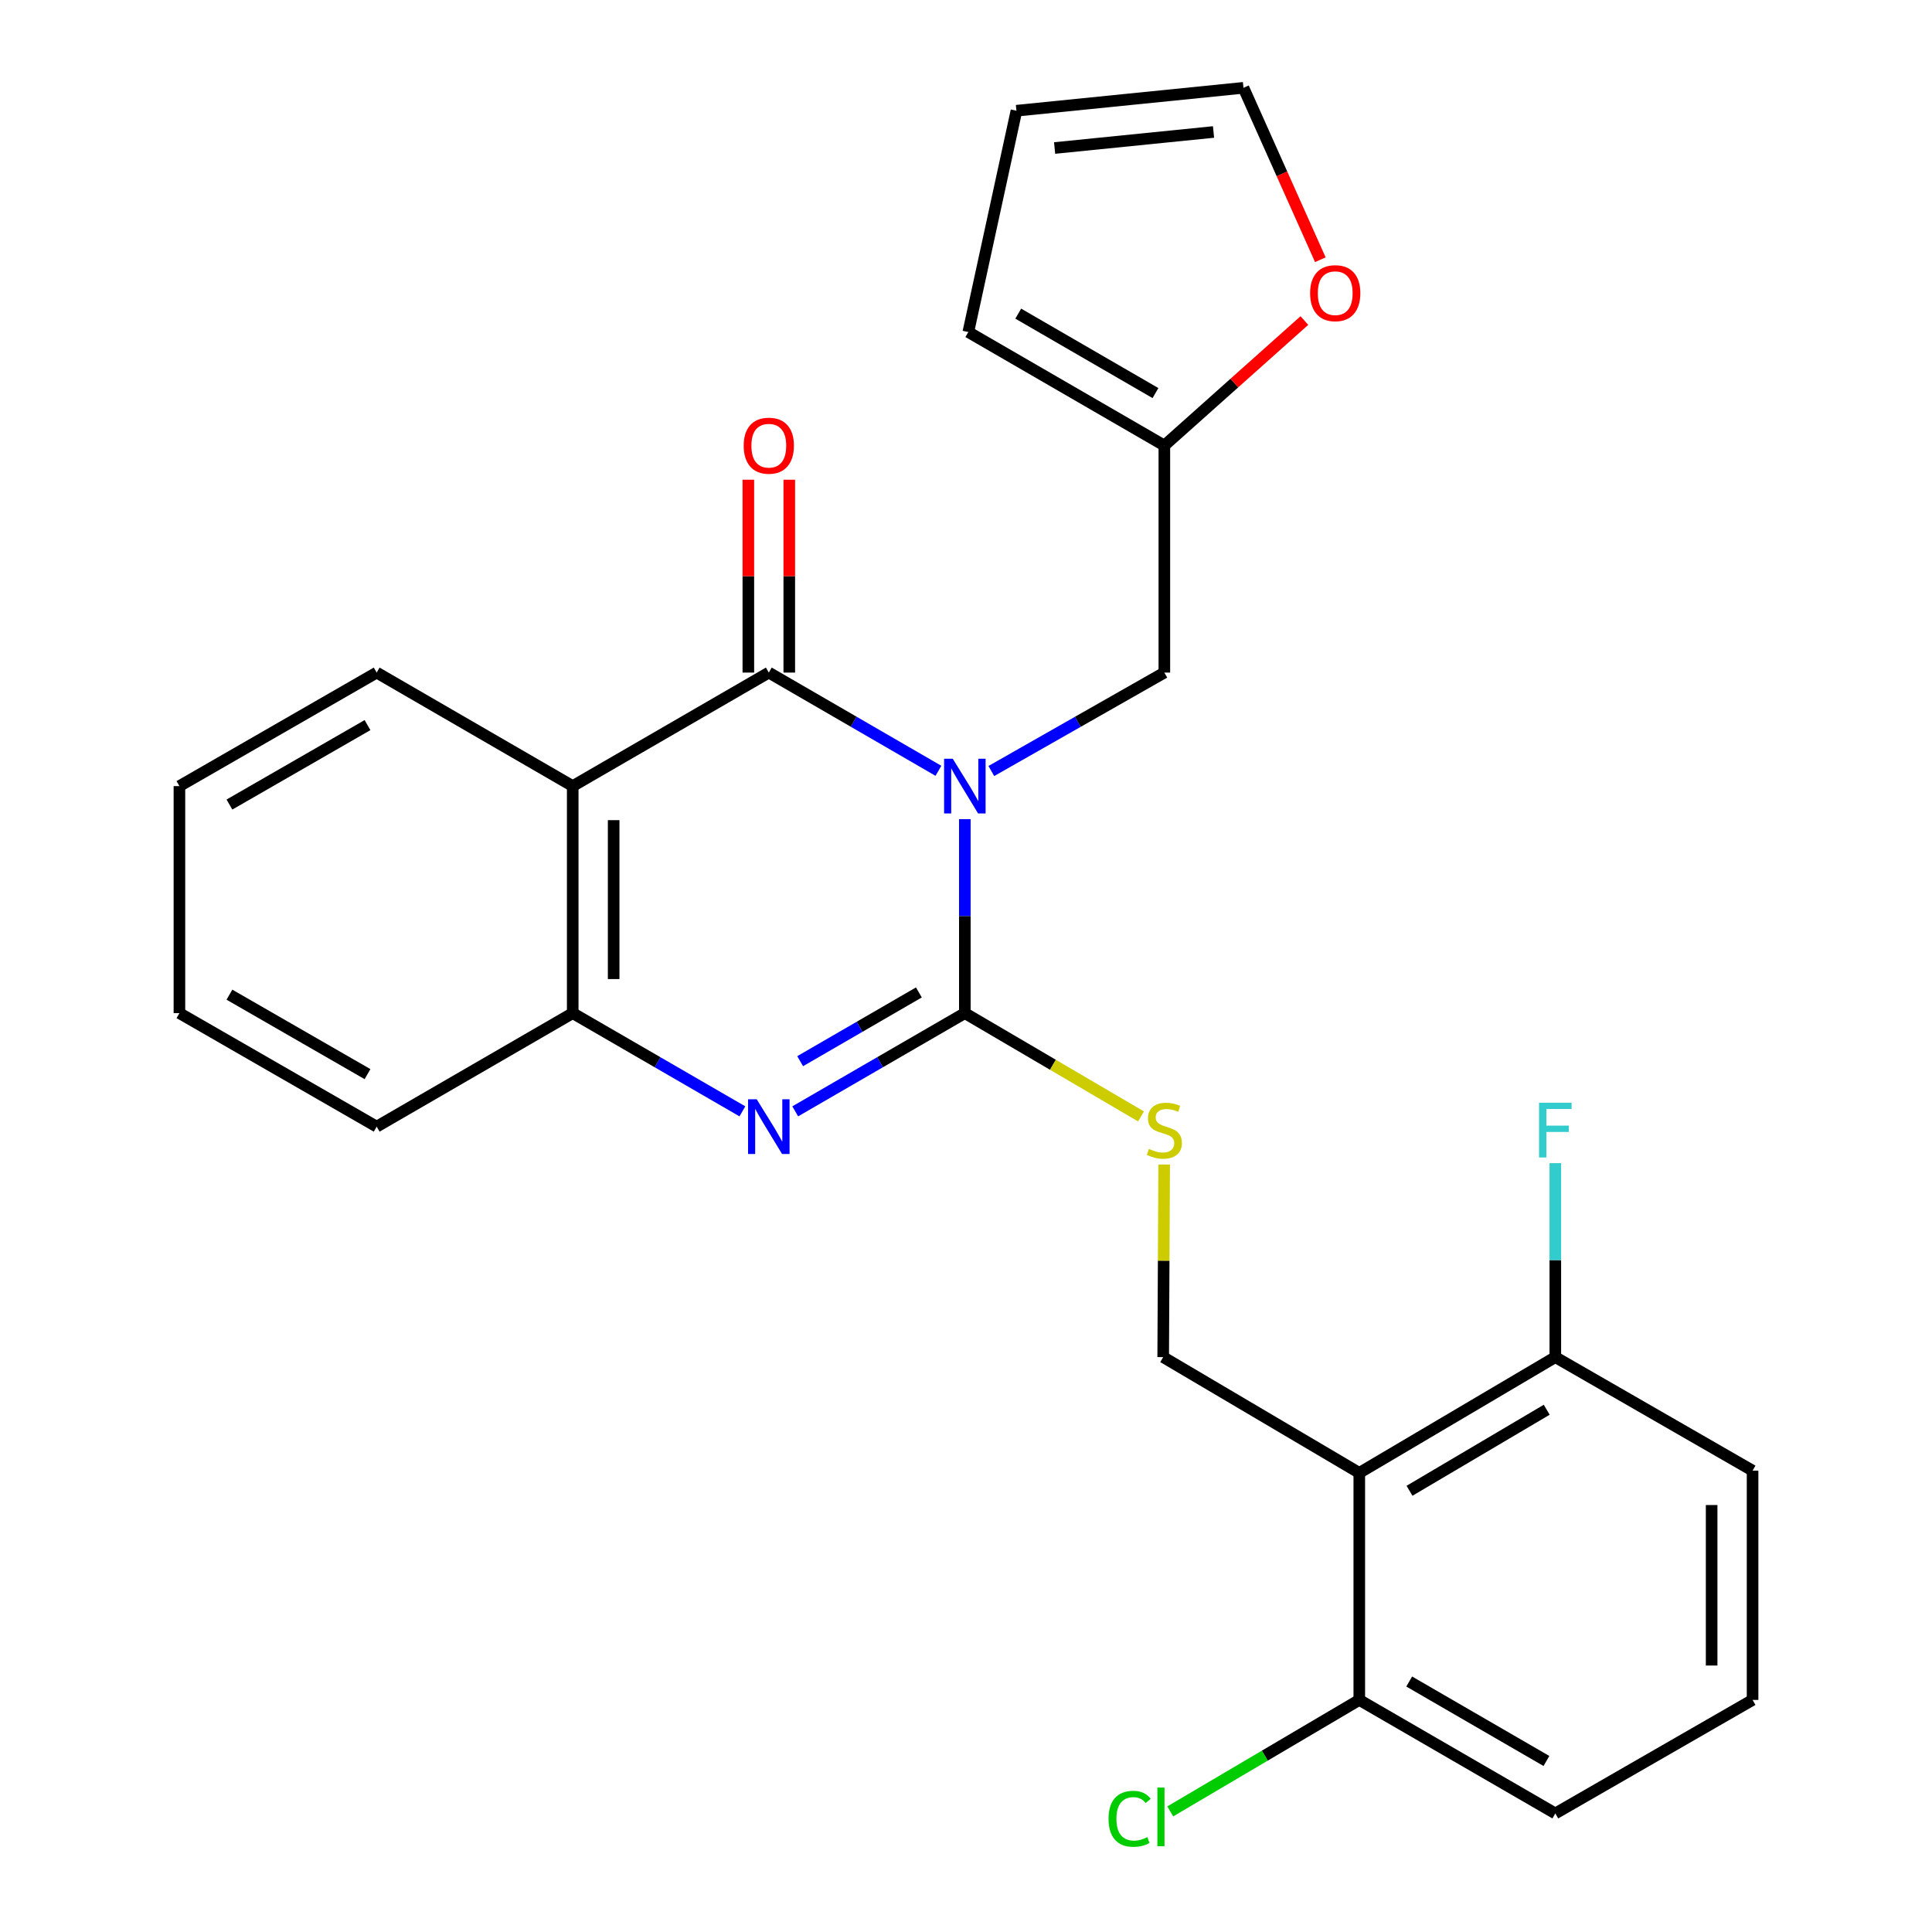 <?xml version='1.0' encoding='iso-8859-1'?>
<svg version='1.1' baseProfile='full'
              xmlns='http://www.w3.org/2000/svg'
                      xmlns:rdkit='http://www.rdkit.org/xml'
                      xmlns:xlink='http://www.w3.org/1999/xlink'
                  xml:space='preserve'
width='1000px' height='1000px' viewBox='0 0 1000 1000'>
<!-- END OF HEADER -->
<rect style='opacity:1.0;fill:#FFFFFF;stroke:none' width='1000' height='1000' x='0' y='0'> </rect>
<path class='bond-0' d='M 499.4,423.981 L 499.4,474.187' style='fill:none;fill-rule:evenodd;stroke:#0000FF;stroke-width:6px;stroke-linecap:butt;stroke-linejoin:miter;stroke-opacity:1' />
<path class='bond-0' d='M 499.4,474.187 L 499.4,524.393' style='fill:none;fill-rule:evenodd;stroke:#000000;stroke-width:6px;stroke-linecap:butt;stroke-linejoin:miter;stroke-opacity:1' />
<path class='bond-1' d='M 485.728,398.967 L 441.832,373.548' style='fill:none;fill-rule:evenodd;stroke:#0000FF;stroke-width:6px;stroke-linecap:butt;stroke-linejoin:miter;stroke-opacity:1' />
<path class='bond-1' d='M 441.832,373.548 L 397.935,348.129' style='fill:none;fill-rule:evenodd;stroke:#000000;stroke-width:6px;stroke-linecap:butt;stroke-linejoin:miter;stroke-opacity:1' />
<path class='bond-7' d='M 513.11,399.083 L 557.887,373.606' style='fill:none;fill-rule:evenodd;stroke:#0000FF;stroke-width:6px;stroke-linecap:butt;stroke-linejoin:miter;stroke-opacity:1' />
<path class='bond-7' d='M 557.887,373.606 L 602.665,348.129' style='fill:none;fill-rule:evenodd;stroke:#000000;stroke-width:6px;stroke-linecap:butt;stroke-linejoin:miter;stroke-opacity:1' />
<path class='bond-2' d='M 499.4,524.393 L 455.503,549.812' style='fill:none;fill-rule:evenodd;stroke:#000000;stroke-width:6px;stroke-linecap:butt;stroke-linejoin:miter;stroke-opacity:1' />
<path class='bond-2' d='M 455.503,549.812 L 411.607,575.232' style='fill:none;fill-rule:evenodd;stroke:#0000FF;stroke-width:6px;stroke-linecap:butt;stroke-linejoin:miter;stroke-opacity:1' />
<path class='bond-2' d='M 475.612,513.682 L 444.884,531.475' style='fill:none;fill-rule:evenodd;stroke:#000000;stroke-width:6px;stroke-linecap:butt;stroke-linejoin:miter;stroke-opacity:1' />
<path class='bond-2' d='M 444.884,531.475 L 414.157,549.268' style='fill:none;fill-rule:evenodd;stroke:#0000FF;stroke-width:6px;stroke-linecap:butt;stroke-linejoin:miter;stroke-opacity:1' />
<path class='bond-6' d='M 499.4,524.393 L 544.996,551.126' style='fill:none;fill-rule:evenodd;stroke:#000000;stroke-width:6px;stroke-linecap:butt;stroke-linejoin:miter;stroke-opacity:1' />
<path class='bond-6' d='M 544.996,551.126 L 590.592,577.859' style='fill:none;fill-rule:evenodd;stroke:#CCCC00;stroke-width:6px;stroke-linecap:butt;stroke-linejoin:miter;stroke-opacity:1' />
<path class='bond-3' d='M 397.935,348.129 L 296.436,406.884' style='fill:none;fill-rule:evenodd;stroke:#000000;stroke-width:6px;stroke-linecap:butt;stroke-linejoin:miter;stroke-opacity:1' />
<path class='bond-10' d='M 408.53,348.129 L 408.53,298.217' style='fill:none;fill-rule:evenodd;stroke:#000000;stroke-width:6px;stroke-linecap:butt;stroke-linejoin:miter;stroke-opacity:1' />
<path class='bond-10' d='M 408.53,298.217 L 408.53,248.305' style='fill:none;fill-rule:evenodd;stroke:#FF0000;stroke-width:6px;stroke-linecap:butt;stroke-linejoin:miter;stroke-opacity:1' />
<path class='bond-10' d='M 387.34,348.129 L 387.34,298.217' style='fill:none;fill-rule:evenodd;stroke:#000000;stroke-width:6px;stroke-linecap:butt;stroke-linejoin:miter;stroke-opacity:1' />
<path class='bond-10' d='M 387.34,298.217 L 387.34,248.305' style='fill:none;fill-rule:evenodd;stroke:#FF0000;stroke-width:6px;stroke-linecap:butt;stroke-linejoin:miter;stroke-opacity:1' />
<path class='bond-26' d='M 384.263,575.234 L 340.35,549.814' style='fill:none;fill-rule:evenodd;stroke:#0000FF;stroke-width:6px;stroke-linecap:butt;stroke-linejoin:miter;stroke-opacity:1' />
<path class='bond-26' d='M 340.35,549.814 L 296.436,524.393' style='fill:none;fill-rule:evenodd;stroke:#000000;stroke-width:6px;stroke-linecap:butt;stroke-linejoin:miter;stroke-opacity:1' />
<path class='bond-4' d='M 296.436,406.884 L 296.436,524.393' style='fill:none;fill-rule:evenodd;stroke:#000000;stroke-width:6px;stroke-linecap:butt;stroke-linejoin:miter;stroke-opacity:1' />
<path class='bond-4' d='M 317.626,424.51 L 317.626,506.767' style='fill:none;fill-rule:evenodd;stroke:#000000;stroke-width:6px;stroke-linecap:butt;stroke-linejoin:miter;stroke-opacity:1' />
<path class='bond-19' d='M 296.436,406.884 L 194.971,348.129' style='fill:none;fill-rule:evenodd;stroke:#000000;stroke-width:6px;stroke-linecap:butt;stroke-linejoin:miter;stroke-opacity:1' />
<path class='bond-20' d='M 296.436,524.393 L 194.971,583.148' style='fill:none;fill-rule:evenodd;stroke:#000000;stroke-width:6px;stroke-linecap:butt;stroke-linejoin:miter;stroke-opacity:1' />
<path class='bond-5' d='M 703.564,762.368 L 602.065,702.447' style='fill:none;fill-rule:evenodd;stroke:#000000;stroke-width:6px;stroke-linecap:butt;stroke-linejoin:miter;stroke-opacity:1' />
<path class='bond-12' d='M 703.564,762.368 L 805.029,702.447' style='fill:none;fill-rule:evenodd;stroke:#000000;stroke-width:6px;stroke-linecap:butt;stroke-linejoin:miter;stroke-opacity:1' />
<path class='bond-12' d='M 729.559,771.625 L 800.584,729.681' style='fill:none;fill-rule:evenodd;stroke:#000000;stroke-width:6px;stroke-linecap:butt;stroke-linejoin:miter;stroke-opacity:1' />
<path class='bond-13' d='M 703.564,762.368 L 703.564,879.877' style='fill:none;fill-rule:evenodd;stroke:#000000;stroke-width:6px;stroke-linecap:butt;stroke-linejoin:miter;stroke-opacity:1' />
<path class='bond-8' d='M 602.574,602.755 L 602.319,652.601' style='fill:none;fill-rule:evenodd;stroke:#CCCC00;stroke-width:6px;stroke-linecap:butt;stroke-linejoin:miter;stroke-opacity:1' />
<path class='bond-8' d='M 602.319,652.601 L 602.065,702.447' style='fill:none;fill-rule:evenodd;stroke:#000000;stroke-width:6px;stroke-linecap:butt;stroke-linejoin:miter;stroke-opacity:1' />
<path class='bond-9' d='M 602.665,348.129 L 602.665,230.607' style='fill:none;fill-rule:evenodd;stroke:#000000;stroke-width:6px;stroke-linecap:butt;stroke-linejoin:miter;stroke-opacity:1' />
<path class='bond-11' d='M 602.665,230.607 L 638.905,198.26' style='fill:none;fill-rule:evenodd;stroke:#000000;stroke-width:6px;stroke-linecap:butt;stroke-linejoin:miter;stroke-opacity:1' />
<path class='bond-11' d='M 638.905,198.26 L 675.146,165.912' style='fill:none;fill-rule:evenodd;stroke:#FF0000;stroke-width:6px;stroke-linecap:butt;stroke-linejoin:miter;stroke-opacity:1' />
<path class='bond-14' d='M 602.665,230.607 L 501.201,171.864' style='fill:none;fill-rule:evenodd;stroke:#000000;stroke-width:6px;stroke-linecap:butt;stroke-linejoin:miter;stroke-opacity:1' />
<path class='bond-14' d='M 598.062,203.457 L 527.037,162.337' style='fill:none;fill-rule:evenodd;stroke:#000000;stroke-width:6px;stroke-linecap:butt;stroke-linejoin:miter;stroke-opacity:1' />
<path class='bond-15' d='M 683.406,134.434 L 663.513,89.945' style='fill:none;fill-rule:evenodd;stroke:#FF0000;stroke-width:6px;stroke-linecap:butt;stroke-linejoin:miter;stroke-opacity:1' />
<path class='bond-15' d='M 663.513,89.945 L 643.62,45.455' style='fill:none;fill-rule:evenodd;stroke:#000000;stroke-width:6px;stroke-linecap:butt;stroke-linejoin:miter;stroke-opacity:1' />
<path class='bond-18' d='M 805.029,702.447 L 805.029,652.241' style='fill:none;fill-rule:evenodd;stroke:#000000;stroke-width:6px;stroke-linecap:butt;stroke-linejoin:miter;stroke-opacity:1' />
<path class='bond-18' d='M 805.029,652.241 L 805.029,602.035' style='fill:none;fill-rule:evenodd;stroke:#33CCCC;stroke-width:6px;stroke-linecap:butt;stroke-linejoin:miter;stroke-opacity:1' />
<path class='bond-23' d='M 805.029,702.447 L 907.129,761.202' style='fill:none;fill-rule:evenodd;stroke:#000000;stroke-width:6px;stroke-linecap:butt;stroke-linejoin:miter;stroke-opacity:1' />
<path class='bond-17' d='M 703.564,879.877 L 654.642,908.728' style='fill:none;fill-rule:evenodd;stroke:#000000;stroke-width:6px;stroke-linecap:butt;stroke-linejoin:miter;stroke-opacity:1' />
<path class='bond-17' d='M 654.642,908.728 L 605.719,937.579' style='fill:none;fill-rule:evenodd;stroke:#00CC00;stroke-width:6px;stroke-linecap:butt;stroke-linejoin:miter;stroke-opacity:1' />
<path class='bond-22' d='M 703.564,879.877 L 805.029,938.632' style='fill:none;fill-rule:evenodd;stroke:#000000;stroke-width:6px;stroke-linecap:butt;stroke-linejoin:miter;stroke-opacity:1' />
<path class='bond-22' d='M 729.402,870.353 L 800.427,911.482' style='fill:none;fill-rule:evenodd;stroke:#000000;stroke-width:6px;stroke-linecap:butt;stroke-linejoin:miter;stroke-opacity:1' />
<path class='bond-16' d='M 501.201,171.864 L 526.111,57.309' style='fill:none;fill-rule:evenodd;stroke:#000000;stroke-width:6px;stroke-linecap:butt;stroke-linejoin:miter;stroke-opacity:1' />
<path class='bond-27' d='M 643.62,45.455 L 526.111,57.309' style='fill:none;fill-rule:evenodd;stroke:#000000;stroke-width:6px;stroke-linecap:butt;stroke-linejoin:miter;stroke-opacity:1' />
<path class='bond-27' d='M 628.121,68.316 L 545.864,76.614' style='fill:none;fill-rule:evenodd;stroke:#000000;stroke-width:6px;stroke-linecap:butt;stroke-linejoin:miter;stroke-opacity:1' />
<path class='bond-24' d='M 194.971,348.129 L 92.871,406.884' style='fill:none;fill-rule:evenodd;stroke:#000000;stroke-width:6px;stroke-linecap:butt;stroke-linejoin:miter;stroke-opacity:1' />
<path class='bond-24' d='M 190.225,375.308 L 118.755,416.436' style='fill:none;fill-rule:evenodd;stroke:#000000;stroke-width:6px;stroke-linecap:butt;stroke-linejoin:miter;stroke-opacity:1' />
<path class='bond-28' d='M 194.971,583.148 L 92.871,524.393' style='fill:none;fill-rule:evenodd;stroke:#000000;stroke-width:6px;stroke-linecap:butt;stroke-linejoin:miter;stroke-opacity:1' />
<path class='bond-28' d='M 190.225,555.969 L 118.755,514.841' style='fill:none;fill-rule:evenodd;stroke:#000000;stroke-width:6px;stroke-linecap:butt;stroke-linejoin:miter;stroke-opacity:1' />
<path class='bond-21' d='M 907.129,879.877 L 805.029,938.632' style='fill:none;fill-rule:evenodd;stroke:#000000;stroke-width:6px;stroke-linecap:butt;stroke-linejoin:miter;stroke-opacity:1' />
<path class='bond-29' d='M 907.129,879.877 L 907.129,761.202' style='fill:none;fill-rule:evenodd;stroke:#000000;stroke-width:6px;stroke-linecap:butt;stroke-linejoin:miter;stroke-opacity:1' />
<path class='bond-29' d='M 885.939,862.076 L 885.939,779.003' style='fill:none;fill-rule:evenodd;stroke:#000000;stroke-width:6px;stroke-linecap:butt;stroke-linejoin:miter;stroke-opacity:1' />
<path class='bond-25' d='M 92.871,406.884 L 92.871,524.393' style='fill:none;fill-rule:evenodd;stroke:#000000;stroke-width:6px;stroke-linecap:butt;stroke-linejoin:miter;stroke-opacity:1' />
<path  class='atom-0' d='M 493.14 392.724
L 502.42 407.724
Q 503.34 409.204, 504.82 411.884
Q 506.3 414.564, 506.38 414.724
L 506.38 392.724
L 510.14 392.724
L 510.14 421.044
L 506.26 421.044
L 496.3 404.644
Q 495.14 402.724, 493.9 400.524
Q 492.7 398.324, 492.34 397.644
L 492.34 421.044
L 488.66 421.044
L 488.66 392.724
L 493.14 392.724
' fill='#0000FF'/>
<path  class='atom-3' d='M 391.675 568.988
L 400.955 583.988
Q 401.875 585.468, 403.355 588.148
Q 404.835 590.828, 404.915 590.988
L 404.915 568.988
L 408.675 568.988
L 408.675 597.308
L 404.795 597.308
L 394.835 580.908
Q 393.675 578.988, 392.435 576.788
Q 391.235 574.588, 390.875 573.908
L 390.875 597.308
L 387.195 597.308
L 387.195 568.988
L 391.675 568.988
' fill='#0000FF'/>
<path  class='atom-7' d='M 594.665 594.658
Q 594.985 594.778, 596.305 595.338
Q 597.625 595.898, 599.065 596.258
Q 600.545 596.578, 601.985 596.578
Q 604.665 596.578, 606.225 595.298
Q 607.785 593.978, 607.785 591.698
Q 607.785 590.138, 606.985 589.178
Q 606.225 588.218, 605.025 587.698
Q 603.825 587.178, 601.825 586.578
Q 599.305 585.818, 597.785 585.098
Q 596.305 584.378, 595.225 582.858
Q 594.185 581.338, 594.185 578.778
Q 594.185 575.218, 596.585 573.018
Q 599.025 570.818, 603.825 570.818
Q 607.105 570.818, 610.825 572.378
L 609.905 575.458
Q 606.505 574.058, 603.945 574.058
Q 601.185 574.058, 599.665 575.218
Q 598.145 576.338, 598.185 578.298
Q 598.185 579.818, 598.945 580.738
Q 599.745 581.658, 600.865 582.178
Q 602.025 582.698, 603.945 583.298
Q 606.505 584.098, 608.025 584.898
Q 609.545 585.698, 610.625 587.338
Q 611.745 588.938, 611.745 591.698
Q 611.745 595.618, 609.105 597.738
Q 606.505 599.818, 602.145 599.818
Q 599.625 599.818, 597.705 599.258
Q 595.825 598.738, 593.585 597.818
L 594.665 594.658
' fill='#CCCC00'/>
<path  class='atom-11' d='M 384.935 230.687
Q 384.935 223.887, 388.295 220.087
Q 391.655 216.287, 397.935 216.287
Q 404.215 216.287, 407.575 220.087
Q 410.935 223.887, 410.935 230.687
Q 410.935 237.567, 407.535 241.487
Q 404.135 245.367, 397.935 245.367
Q 391.695 245.367, 388.295 241.487
Q 384.935 237.607, 384.935 230.687
M 397.935 242.167
Q 402.255 242.167, 404.575 239.287
Q 406.935 236.367, 406.935 230.687
Q 406.935 225.127, 404.575 222.327
Q 402.255 219.487, 397.935 219.487
Q 393.615 219.487, 391.255 222.287
Q 388.935 225.087, 388.935 230.687
Q 388.935 236.407, 391.255 239.287
Q 393.615 242.167, 397.935 242.167
' fill='#FF0000'/>
<path  class='atom-12' d='M 678.109 151.743
Q 678.109 144.943, 681.469 141.143
Q 684.829 137.343, 691.109 137.343
Q 697.389 137.343, 700.749 141.143
Q 704.109 144.943, 704.109 151.743
Q 704.109 158.623, 700.709 162.543
Q 697.309 166.423, 691.109 166.423
Q 684.869 166.423, 681.469 162.543
Q 678.109 158.663, 678.109 151.743
M 691.109 163.223
Q 695.429 163.223, 697.749 160.343
Q 700.109 157.423, 700.109 151.743
Q 700.109 146.183, 697.749 143.383
Q 695.429 140.543, 691.109 140.543
Q 686.789 140.543, 684.429 143.343
Q 682.109 146.143, 682.109 151.743
Q 682.109 157.463, 684.429 160.343
Q 686.789 163.223, 691.109 163.223
' fill='#FF0000'/>
<path  class='atom-18' d='M 573.779 941.402
Q 573.779 934.362, 577.059 930.682
Q 580.379 926.962, 586.659 926.962
Q 592.499 926.962, 595.619 931.082
L 592.979 933.242
Q 590.699 930.242, 586.659 930.242
Q 582.379 930.242, 580.099 933.122
Q 577.859 935.962, 577.859 941.402
Q 577.859 947.002, 580.179 949.882
Q 582.539 952.762, 587.099 952.762
Q 590.219 952.762, 593.859 950.882
L 594.979 953.882
Q 593.499 954.842, 591.259 955.402
Q 589.019 955.962, 586.539 955.962
Q 580.379 955.962, 577.059 952.202
Q 573.779 948.442, 573.779 941.402
' fill='#00CC00'/>
<path  class='atom-18' d='M 599.059 925.242
L 602.739 925.242
L 602.739 955.602
L 599.059 955.602
L 599.059 925.242
' fill='#00CC00'/>
<path  class='atom-19' d='M 796.609 570.778
L 813.449 570.778
L 813.449 574.018
L 800.409 574.018
L 800.409 582.618
L 812.009 582.618
L 812.009 585.898
L 800.409 585.898
L 800.409 599.098
L 796.609 599.098
L 796.609 570.778
' fill='#33CCCC'/>
</svg>

